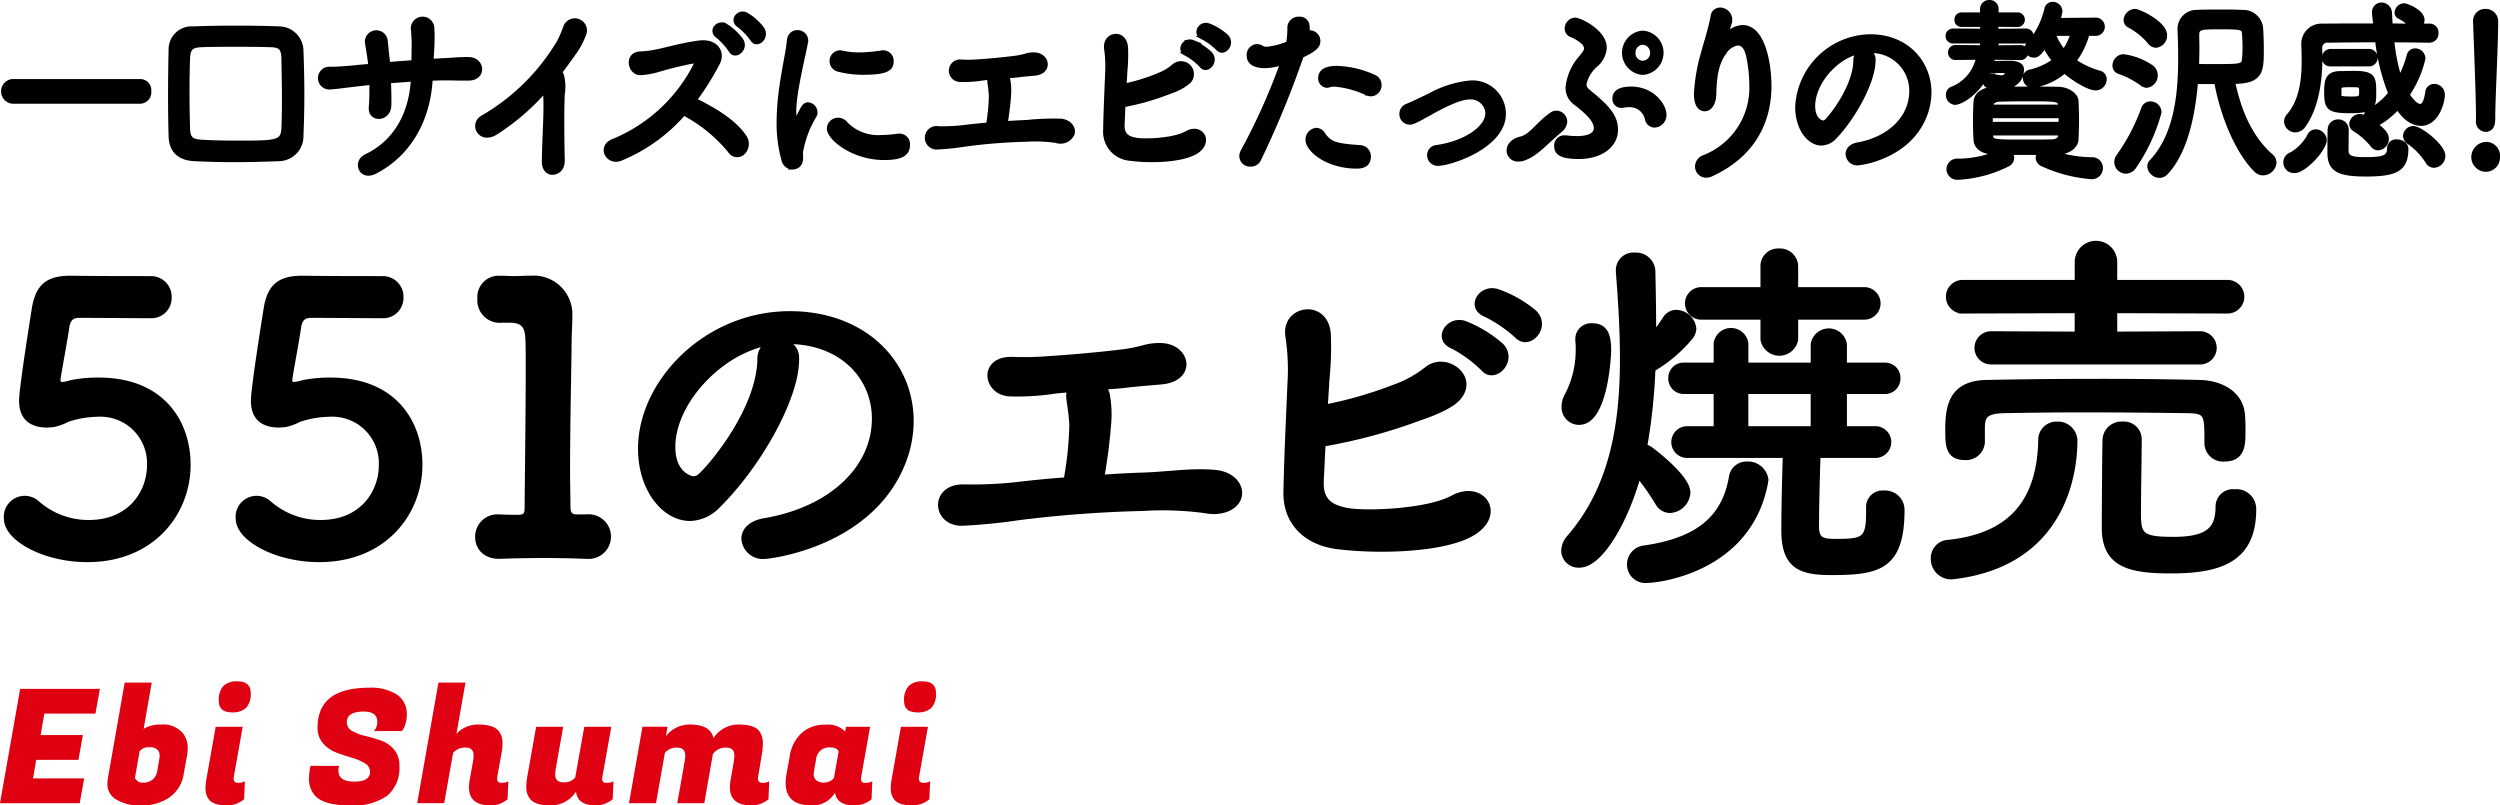 <svg xmlns="http://www.w3.org/2000/svg" width="323.896" height="104.349" viewBox="0 0 323.896 104.349">
  <g id="name_ebishumai" transform="translate(-241.553 -46.994)">
    <g id="グループ_37" data-name="グループ 37">
      <g id="グループ_36" data-name="グループ 36">
        <path id="パス_143" data-name="パス 143" d="M252.856,119.574c-5.539,0-10.549-2.7-10.549-5.395a2.462,2.462,0,0,1,4.143-2.023,9.977,9.977,0,0,0,6.6,2.457c5.346,0,7.8-3.854,7.8-7.371a6.287,6.287,0,0,0-6.7-6.5,12.665,12.665,0,0,0-3.853.675,6.761,6.761,0,0,1-1.879.674c-.241,0-.482.048-.723.048-2.119,0-3.42-.963-3.42-3.227,0-1.638,1.493-10.935,1.686-12.14.482-2.6,1.637-3.805,4.673-3.805h.337c.385,0,1.542.048,10.068.048a2.425,2.425,0,0,1,2.505,2.5,2.373,2.373,0,0,1-2.457,2.457c-1.349,0-7.8-.048-9.3-.048-.964,0-1.349.529-1.493,1.4-.241,1.686-.964,5.539-1.109,6.5,0,.144-.048.241-.048.337,0,.433.193.578.482.578a5.119,5.119,0,0,0,1.108-.241,17.663,17.663,0,0,1,3.613-.337c8.43,0,11.658,5.684,11.658,11.031C266.008,113.408,261.432,119.574,252.856,119.574Z" stroke="#000" stroke-miterlimit="10" stroke-width="0.5"/>
        <path id="パス_144" data-name="パス 144" d="M282.891,119.574c-5.539,0-10.55-2.7-10.55-5.395a2.462,2.462,0,0,1,4.143-2.023,9.977,9.977,0,0,0,6.6,2.457c5.347,0,7.8-3.854,7.8-7.371a6.287,6.287,0,0,0-6.7-6.5,12.665,12.665,0,0,0-3.853.675,6.75,6.75,0,0,1-1.879.674c-.241,0-.481.048-.723.048-2.119,0-3.42-.963-3.42-3.227,0-1.638,1.494-10.935,1.686-12.14.482-2.6,1.639-3.805,4.673-3.805h.337c.385,0,1.542.048,10.068.048a2.425,2.425,0,0,1,2.505,2.5,2.373,2.373,0,0,1-2.457,2.457c-1.349,0-7.8-.048-9.3-.048-.964,0-1.349.529-1.493,1.4-.241,1.686-.964,5.539-1.109,6.5,0,.144-.047.241-.047.337,0,.433.192.578.481.578a5.119,5.119,0,0,0,1.108-.241,17.671,17.671,0,0,1,3.613-.337c8.43,0,11.658,5.684,11.658,11.031C296.042,113.408,291.466,119.574,282.891,119.574Z" stroke="#000" stroke-miterlimit="10" stroke-width="0.5"/>
        <path id="パス_145" data-name="パス 145" d="M317.333,113.89h.192a2.642,2.642,0,1,1,0,5.251h-.192c-1.3-.048-3.179-.1-5.106-.1-2.264,0-4.577.048-5.781.1-1.782.1-3.083-.915-3.083-2.6a2.633,2.633,0,0,1,2.842-2.65h.241c.531.048,1.493.048,2.216.048.915,0,1.109-.289,1.109-1.156.047-5.395.144-13.006.144-17.775,0-2.023,0-3.517-.049-4.143-.048-1.493-.529-2.264-2.119-2.312h-1.156a2.652,2.652,0,0,1-2.939-2.843,2.515,2.515,0,0,1,2.505-2.745h.193c.578,0,1.2.048,1.879.048.625,0,1.252-.048,1.686-.048h.434a4.754,4.754,0,0,1,5.105,5.01v.1c0,.867-.1,2.264-.1,4.046-.048,4-.193,9.876-.193,16.042,0,1.493.049,3.035.049,4.528,0,.722.24,1.2,1.012,1.2Z" stroke="#000" stroke-miterlimit="10" stroke-width="0.5"/>
        <path id="パス_146" data-name="パス 146" d="M354.763,101.235c0-5.347-4.192-9.923-11.176-9.923h-.1a2.176,2.176,0,0,1,1.349,2.023v.241c0,5.058-4.961,13.825-10.261,19.028a5.222,5.222,0,0,1-3.612,1.637c-3.42,0-6.5-3.853-6.5-9.1,0-8.719,8.574-17.583,19.413-17.583,9.73,0,15.8,6.455,15.8,13.97a14.764,14.764,0,0,1-1.06,5.444c-4.239,10.694-17.342,12.187-18.015,12.187a2.534,2.534,0,0,1-2.747-2.36c0-1.06.819-2.072,2.65-2.409C349.271,112.941,354.763,107.546,354.763,101.235Zm-13.922-9.683C334.819,92.757,328.8,99.164,328.8,104.9c0,3.613,2.409,4.047,2.554,4.047a1.278,1.278,0,0,0,.915-.386c1.445-1.3,7.466-8.43,7.659-14.933A2.5,2.5,0,0,1,340.841,91.552Z" stroke="#000" stroke-miterlimit="10" stroke-width="0.5"/>
        <path id="パス_147" data-name="パス 147" d="M389.782,108.464c3.035-.1,6.215-.626,9.249-.337,2.361.241,3.517,1.879,3.132,3.276s-2.265,2.264-4.48,1.83a40.619,40.619,0,0,0-8.045-.289,156.9,156.9,0,0,0-16.138,1.2,71.913,71.913,0,0,1-7.418.723c-3.661-.1-3.806-5.01.434-4.865a52.281,52.281,0,0,0,6.647-.289c1.59-.193,3.9-.434,6.455-.627a43.853,43.853,0,0,0,.723-7.081c-.1-1.59-.241-2.264-.386-3.372a2.487,2.487,0,0,1,.1-1.06c-.578.048-1.156.1-1.638.145a32.843,32.843,0,0,1-6.069.385c-3.277-.192-3.806-4.721.337-4.624a39.523,39.523,0,0,0,4.768-.1c2.361-.144,6.889-.53,9.827-.915a20.257,20.257,0,0,0,2.361-.481,7.337,7.337,0,0,1,2.409-.29c3.564.145,4.384,4.529-.145,4.866-1.637.144-2.938.241-4.576.433-.819.1-1.734.145-2.649.241a2.346,2.346,0,0,1,.385.771,14.045,14.045,0,0,1,.192,3.95,67.952,67.952,0,0,1-.866,6.792C386.314,108.609,388.145,108.512,389.782,108.464Z" stroke="#000" stroke-miterlimit="10" stroke-width="0.5"/>
        <path id="パス_148" data-name="パス 148" d="M412.808,109.314c-.1,2.312.915,3.42,3.756,3.805,2.747.338,10.021,0,13.152-1.686,4.191-2.264,7.225,2.746,1.782,5.155-4.046,1.782-11.754,1.927-16.716,1.3-4.19-.529-6.792-3.275-6.7-7.177.1-4.769.289-8.527.529-14.163a28.4,28.4,0,0,0-.289-6.069c-.481-3.758,5.107-4.577,5.4-.193a41.482,41.482,0,0,1-.193,6.021c-.049,1.205-.144,2.313-.193,3.324a51.833,51.833,0,0,0,8.815-2.553,14.5,14.5,0,0,0,4.144-2.264c2.553-2.168,6.84,1.06,4.142,3.9-1.108,1.2-4.191,2.264-4.914,2.5a69.207,69.207,0,0,1-12.476,3.372C412.952,106.086,412.9,107.58,412.808,109.314Zm16.908-17.39c-2.408-1.012-.53-3.9,1.685-3.083a16.208,16.208,0,0,1,4.722,2.89c1.878,1.975-.916,4.914-2.5,3.035A16.557,16.557,0,0,0,429.716,91.924Zm4.336-4.1c-2.457-.963-.723-3.854,1.541-3.131a15.166,15.166,0,0,1,4.817,2.746c1.927,1.927-.77,4.865-2.409,3.083A17.36,17.36,0,0,0,434.052,87.829Z" stroke="#000" stroke-miterlimit="10" stroke-width="0.5"/>
        <path id="パス_149" data-name="パス 149" d="M446.189,120.287a1.983,1.983,0,0,1-2.12-1.927,2.864,2.864,0,0,1,.772-1.83c5.539-6.407,6.84-14.645,6.84-23.027,0-3.805-.241-7.611-.53-11.272v-.192a2.034,2.034,0,0,1,2.216-2.072,2.258,2.258,0,0,1,2.408,2.264c.049,2.457.1,5.106.1,7.9a20.21,20.21,0,0,0,1.349-1.878,1.773,1.773,0,0,1,1.493-.867,2.44,2.44,0,0,1,2.36,2.167,1.919,1.919,0,0,1-.433,1.156,18.317,18.317,0,0,1-4.866,4.143,75.1,75.1,0,0,1-1.059,9.972,1.7,1.7,0,0,1,.675.289c.144.1,4.913,3.613,4.913,5.684a2.515,2.515,0,0,1-2.408,2.409,1.9,1.9,0,0,1-1.639-1.012,34.206,34.206,0,0,0-2.408-3.468C452.355,114.169,449.08,120.287,446.189,120.287Zm-2.071-20.569a3,3,0,0,1,.385-1.494,12.573,12.573,0,0,0,1.445-5.973,7.835,7.835,0,0,0-.048-1.06V91a1.792,1.792,0,0,1,1.879-1.879c1.927,0,2.264,1.4,2.264,3.324,0,.144-.289,9.345-3.9,9.345A2.015,2.015,0,0,1,444.118,99.718Zm10.887,22.544a2.133,2.133,0,0,1-2.408-2.119,2.211,2.211,0,0,1,1.878-2.216c6.888-.964,10.4-3.758,11.32-9.105a2.043,2.043,0,0,1,2.072-1.782,2.41,2.41,0,0,1,2.553,2.119c0,.1-.048.241-.048.338C468.3,120.817,456.546,122.262,455.005,122.262Zm28.565-9.538a1.88,1.88,0,0,1,2.073-1.927,2.253,2.253,0,0,1,2.408,2.264c0,7.563-3.18,8.189-9.249,8.189-3.95,0-6.214-.77-6.214-5.539,0-2.89.1-6.793.192-9.635H460.256a1.81,1.81,0,1,1,0-3.613h3.564V97.791h-4.047a1.757,1.757,0,0,1-1.83-1.783,1.73,1.73,0,0,1,1.83-1.782h4.047V91.48a2.019,2.019,0,0,1,4,0v2.746h8.576V91.577a2.122,2.122,0,0,1,4.19,0v2.649h5.106a1.731,1.731,0,0,1,1.831,1.782,1.758,1.758,0,0,1-1.831,1.783h-5.106v4.672h3.9a1.807,1.807,0,1,1,0,3.613h-7.322c-.1,3.132-.192,6.793-.192,9.153,0,1.734.818,1.831,2.505,1.831,3.612,0,4.093-.289,4.093-3.806v-.53Zm-9.3-24.568V91a2.227,2.227,0,0,1-4.383,0V88.156h-7.852a1.856,1.856,0,1,1,0-3.709h7.852v-2.89a2.031,2.031,0,0,1,2.168-2.12,2.1,2.1,0,0,1,2.215,2.12v2.89h8.865a1.855,1.855,0,0,1,0,3.709Zm2.121,9.635h-8.576v4.672h8.576Z" stroke="#000" stroke-miterlimit="10" stroke-width="0.5"/>
        <path id="パス_150" data-name="パス 150" d="M494.408,121.808a2.4,2.4,0,0,1-2.456-2.457,2.111,2.111,0,0,1,2.023-2.168c8.286-.867,11.706-5.491,11.9-13.1a2.105,2.105,0,0,1,2.168-2.216,2.275,2.275,0,0,1,2.409,2.167c0,2.12-.241,15.8-15.608,17.728C494.7,121.76,494.553,121.808,494.408,121.808Zm4.047-17.486a2.178,2.178,0,0,1-2.36,2.023c-2.265,0-2.265-1.783-2.265-3.565,0-2.7.193-6.262,5.155-6.311,4.769-.1,9.779-.144,14.741-.144,4.336,0,8.67.048,12.813.144,2.6.049,5.54,1.349,5.637,4.529.048.578.048,1.252.048,1.926,0,1.59,0,3.613-2.457,3.613a2.151,2.151,0,0,1-2.361-2.023v-.1c0-3.854,0-4.1-2.6-4.143-3.8-.048-8.575-.1-13.151-.1-3.8,0-7.466.048-10.4.1-2.6.048-2.746.819-2.794,2.071v1.976Zm1.06-10.358a1.9,1.9,0,1,1,0-3.805l11.08.048v-2.89l-14.693.048a1.928,1.928,0,1,1,0-3.854H510.6V80.862a2.506,2.506,0,0,1,5.009,0v2.649h14.6a1.928,1.928,0,0,1,0,3.854l-14.6-.048v2.89l10.984-.048a1.9,1.9,0,0,1,0,3.805Zm17.052,7.9a2.047,2.047,0,0,1,2.216,2.023c0,1.879-.1,7.033-.1,9.634,0,2.794.384,3.276,4.479,3.276,4.48,0,5.685-1.349,5.685-4.143a2,2,0,0,1,2.215-2.023,2.317,2.317,0,0,1,2.554,2.36c0,6.793-4.722,8.045-10.839,8.045-5.2,0-8.671-.723-8.671-5.636,0-1.879.048-9.972.1-11.513A2.2,2.2,0,0,1,516.567,101.865Z" stroke="#000" stroke-miterlimit="10" stroke-width="0.5"/>
      </g>
    </g>
    <g id="グループ_39" data-name="グループ 39">
      <g id="グループ_38" data-name="グループ 38">
        <path id="パス_151" data-name="パス 151" d="M243.154,60.191a1.366,1.366,0,0,1,0-2.717h16.6a1.208,1.208,0,0,1,1.159,1.333,1.239,1.239,0,0,1-1.159,1.384Z" stroke="#000" stroke-miterlimit="10" stroke-width="0.479"/>
        <path id="パス_152" data-name="パス 152" d="M277.733,67.639c-2.044.075-4.042.126-6.015.126-1.692,0-3.337-.051-4.982-.126-2.021-.1-3.055-1.158-3.1-2.994q-.07-2.529-.071-5.209c0-1.988.024-4.026.071-6.089a2.731,2.731,0,0,1,2.914-2.692c1.856-.076,3.783-.1,5.734-.1,1.785,0,3.618.025,5.5.1a2.945,2.945,0,0,1,2.844,2.893c.07,1.837.117,3.775.117,5.662s-.047,3.7-.117,5.359A2.99,2.99,0,0,1,277.733,67.639Zm.588-7.8c0-1.862-.048-3.674-.071-5.259-.023-1.434-.517-1.686-1.668-1.711-1.575-.05-3.149-.05-4.653-.05-1.527,0-2.961,0-4.253.05-1.34.05-1.692.428-1.739,1.711q-.07,2.038-.071,4,0,2.527.071,5.057c.047,1.434.541,1.636,1.974,1.711,1.386.076,2.89.1,4.441.1,5.029,0,5.828,0,5.9-1.887C278.3,62.355,278.321,61.1,278.321,59.839Z" stroke="#000" stroke-miterlimit="10" stroke-width="0.479"/>
        <path id="パス_153" data-name="パス 153" d="M291.969,57.549c.048,1.258.071,2.416.048,3.1-.048,1.912-2.609,2.063-2.444.2.07-.83.094-1.937.07-3.1-.705.076-1.339.151-1.81.2-1.9.226-2.8.352-3.524.4a1.238,1.238,0,1,1,.047-2.466c.94,0,2.279-.1,3.219-.2.376-.05,1.058-.1,1.927-.176-.023-.352-.07-.679-.117-1.007-.094-.679-.212-1.308-.282-1.786a1.244,1.244,0,1,1,2.443-.428c.071.428.1,1.057.188,1.812.047.377.1.755.118,1.182,1.034-.1,2.162-.176,3.243-.251,0-.554.023-1.082.023-1.636a18.658,18.658,0,0,0-.094-2.566,1.286,1.286,0,1,1,2.561-.227,22.9,22.9,0,0,1,0,2.567c-.023.553-.07,1.132-.093,1.686.493-.025.963-.051,1.386-.076,1.222-.05,2.209-.176,3.407-.151,1.88.025,2.091,2.542.024,2.567-1.269.025-2.068-.025-3.149-.025-.564,0-1.175.025-1.786.05-.235,4.554-2.232,9.461-7.19,12.052-1.951,1.007-2.75-1.333-1.223-2.063,4.372-2.088,5.852-6.24,6.063-9.888C293.967,57.4,292.933,57.474,291.969,57.549Z" stroke="#000" stroke-miterlimit="10" stroke-width="0.479"/>
        <path id="パス_154" data-name="パス 154" d="M305.885,64.167c-2.185,1.434-3.407-1.158-1.786-2.013a27.469,27.469,0,0,0,9.87-9.788,16.44,16.44,0,0,0,.845-1.988,1.336,1.336,0,1,1,2.421,1.132,10.035,10.035,0,0,1-1.152,2.189c-.658.931-1.292,1.812-1.926,2.642a.979.979,0,0,1,.211.378,5.912,5.912,0,0,1,.117,2.491c-.093,1.962-.07,5.787,0,8.5.024,1.183-.634,1.611-1.245,1.686s-1.269-.4-1.245-1.51c.023-2.692.282-6.013.188-8.4a6.739,6.739,0,0,0-.047-.7A30.112,30.112,0,0,1,305.885,64.167Z" stroke="#000" stroke-miterlimit="10" stroke-width="0.479"/>
        <path id="パス_155" data-name="パス 155" d="M321.979,67.589c-1.739.7-2.937-1.661-.916-2.391a20.768,20.768,0,0,0,10.5-9.662c.188-.4.071-.579-.212-.554a45.673,45.673,0,0,0-4.44,1.082,9.989,9.989,0,0,1-2.374.428c-1.5.025-1.927-2.591.023-2.591a13.7,13.7,0,0,0,2.092-.277c.846-.151,3.689-.956,5.663-1.158,2-.2,3.032,1.284,2.256,2.743a34.7,34.7,0,0,1-2.961,4.73c2.209,1.082,5.1,2.718,6.439,4.781a1.625,1.625,0,0,1-.212,2.089,1.123,1.123,0,0,1-1.738-.227,19.5,19.5,0,0,0-5.946-4.856A21.942,21.942,0,0,1,321.979,67.589Zm14.193-14.066a8.958,8.958,0,0,0-1.645-1.812c-1.081-.754.094-2.038,1.081-1.409a7.337,7.337,0,0,1,2.021,1.887C338.357,53.372,336.759,54.63,336.172,53.523Zm2.8-1.434a8.274,8.274,0,0,0-1.692-1.761c-1.1-.7,0-2.038,1.011-1.46a7.2,7.2,0,0,1,2.044,1.837C341.106,51.863,339.6,53.171,338.968,52.089Z" stroke="#000" stroke-miterlimit="10" stroke-width="0.479"/>
        <path id="パス_156" data-name="パス 156" d="M343.02,67.639a17.236,17.236,0,0,1-.611-4.806c0-4.428,1.2-8.756,1.316-10.492.07-.856.587-1.208,1.128-1.208a1.136,1.136,0,0,1,1.174,1.107.678.678,0,0,1-.023.2c-.329,1.837-1.527,6.492-1.527,8.983,0,.931.164,1.032.234,1.032.047,0,.118-.051.165-.177.728-1.484.893-1.786,1.386-1.786a1.061,1.061,0,0,1,.964,1.057.819.819,0,0,1-.118.453,13.622,13.622,0,0,0-1.762,4.73c0,.226.023.453.023.679,0,1.233-.916,1.309-1.175,1.309A1.28,1.28,0,0,1,343.02,67.639Zm13.065-.151c-4.065,0-7.168-2.592-7.168-3.825a1.213,1.213,0,0,1,1.223-1.182,1.349,1.349,0,0,1,1.057.553,5.762,5.762,0,0,0,4.559,1.686,13.524,13.524,0,0,0,2-.151,1.078,1.078,0,0,1,.282-.025,1.124,1.124,0,0,1,1.175,1.208C359.21,67.06,358.176,67.488,356.085,67.488Zm-2.656-11.046a12.423,12.423,0,0,1-3.172-.378,1.156,1.156,0,0,1-.987-1.132,1.141,1.141,0,0,1,1.081-1.182.832.832,0,0,1,.235.025,10.347,10.347,0,0,0,2.279.251,21.017,21.017,0,0,0,2.891-.251c.07,0,.14-.025.211-.025a1.119,1.119,0,0,1,1.128,1.182C357.1,55.939,356.437,56.442,353.429,56.442Z" stroke="#000" stroke-miterlimit="10" stroke-width="0.479"/>
        <path id="パス_157" data-name="パス 157" d="M374.511,62.783a33.862,33.862,0,0,1,4.511-.177c1.152.126,1.716.982,1.528,1.711a1.749,1.749,0,0,1-2.186.957,18.5,18.5,0,0,0-3.924-.151,71.367,71.367,0,0,0-7.872.629,32.97,32.97,0,0,1-3.619.377,1.285,1.285,0,1,1,.212-2.541,23.819,23.819,0,0,0,3.242-.151c.776-.1,1.9-.227,3.149-.327a24.565,24.565,0,0,0,.353-3.7c-.047-.83-.118-1.183-.188-1.761a1.382,1.382,0,0,1,.047-.554c-.282.025-.564.05-.8.076a15.107,15.107,0,0,1-2.961.2,1.219,1.219,0,1,1,.164-2.416,18.17,18.17,0,0,0,2.327-.05c1.151-.075,3.36-.277,4.794-.478a9.144,9.144,0,0,0,1.151-.252,3.377,3.377,0,0,1,1.175-.151c1.739.076,2.138,2.366-.071,2.542-.8.075-1.433.126-2.232.226-.4.05-.846.076-1.292.126a1.249,1.249,0,0,1,.188.4,7.882,7.882,0,0,1,.094,2.063c-.024.6-.188,2.088-.423,3.548C372.818,62.858,373.711,62.808,374.511,62.783Z" stroke="#000" stroke-miterlimit="10" stroke-width="0.479"/>
        <path id="パス_158" data-name="パス 158" d="M387.017,63.11c-.047,1.207.446,1.786,1.833,1.987,1.339.177,4.887,0,6.415-.88,2.044-1.183,3.525,1.434.869,2.692-1.974.931-5.734,1.007-8.154.68a3.528,3.528,0,0,1-3.266-3.75c.047-2.491.141-4.453.259-7.4a16,16,0,0,0-.141-3.171c-.235-1.962,2.49-2.39,2.631-.1a23.032,23.032,0,0,1-.094,3.145c-.023.629-.07,1.208-.094,1.736a24.1,24.1,0,0,0,4.3-1.333,7,7,0,0,0,2.021-1.183,1.436,1.436,0,0,1,2.02,2.038,7.053,7.053,0,0,1-2.4,1.309,32.047,32.047,0,0,1-6.087,1.761C387.087,61.424,387.064,62.2,387.017,63.11Zm8.248-9.084c-1.175-.528-.259-2.038.822-1.61a7.834,7.834,0,0,1,2.3,1.51c.917,1.031-.446,2.566-1.222,1.585A8.155,8.155,0,0,0,395.265,54.026Zm2.115-2.138c-1.2-.5-.353-2.013.752-1.636a7.3,7.3,0,0,1,2.349,1.434c.94,1.007-.376,2.542-1.174,1.611A8.444,8.444,0,0,0,397.38,51.888Z" stroke="#000" stroke-miterlimit="10" stroke-width="0.479"/>
        <path id="パス_159" data-name="パス 159" d="M410.156,54.429a124.124,124.124,0,0,1-5.451,13.21,1.189,1.189,0,0,1-1.128.7,1.144,1.144,0,0,1-1.223-1.082,1.45,1.45,0,0,1,.188-.7,80.32,80.32,0,0,0,5.1-11.373l-.259.075a6.787,6.787,0,0,1-2,.327c-.235,0-2.068,0-2.068-1.358a1.168,1.168,0,0,1,1.034-1.284,1.373,1.373,0,0,1,.705.2,1.238,1.238,0,0,0,.611.151,9.886,9.886,0,0,0,2.749-.705,10.119,10.119,0,0,0,.165-2.013,1.207,1.207,0,0,1,1.292-1.183,1.015,1.015,0,0,1,1.105.906,2.518,2.518,0,0,1,.023.428,3.5,3.5,0,0,1-.023.478,1.124,1.124,0,0,1,.3-.05,1.156,1.156,0,0,1,1.105,1.157c0,.654-.424,1.107-2.162,1.938ZM417.323,68.6c-3.854,0-6.391-2.189-6.391-3.472a1.291,1.291,0,0,1,1.151-1.334,1.123,1.123,0,0,1,.917.554c.893,1.283,1.645,1.459,4.723,1.686a1.209,1.209,0,0,1,1.2,1.258C418.921,68.6,417.7,68.6,417.323,68.6Zm1.363-9.461a12.528,12.528,0,0,0-4.159-1.157,2.7,2.7,0,0,0-.8.1,1.1,1.1,0,0,1-.259.051.963.963,0,0,1-.892-1.032c0-.4.117-1.334,2.208-1.334a12.61,12.61,0,0,1,4.771,1.133A1.166,1.166,0,0,1,420.308,58a1.194,1.194,0,0,1-1.128,1.233A1.152,1.152,0,0,1,418.686,59.134Z" stroke="#000" stroke-miterlimit="10" stroke-width="0.479"/>
        <path id="パス_160" data-name="パス 160" d="M424.175,62.908a1.118,1.118,0,0,1-1.081-1.157,1.136,1.136,0,0,1,.752-1.082c.8-.327,1.833-.83,2.89-1.334a13.552,13.552,0,0,1,5.429-1.685,4.107,4.107,0,0,1,4.253,4.076c0,4.277-6.98,6.517-8.577,6.517a1.133,1.133,0,0,1-1.152-1.158,1.054,1.054,0,0,1,.964-1.056c3.924-.579,6.579-2.567,6.579-4.379a2.131,2.131,0,0,0-2.209-2.013c-1.151,0-2.655.68-4.558,1.686C424.974,62.732,424.574,62.908,424.175,62.908Z" stroke="#000" stroke-miterlimit="10" stroke-width="0.479"/>
        <path id="パス_161" data-name="パス 161" d="M439.007,67.556a2,2,0,0,1-.728.126,1.192,1.192,0,0,1-1.293-1.183c0-.629.471-1.308,1.528-1.56,1.41-.327,2.115-1.786,4.018-3.145a1.156,1.156,0,0,1,.658-.226,1.2,1.2,0,0,1,1.175,1.182,1.576,1.576,0,0,1-.611,1.133C441.78,65.543,440.605,67,439.007,67.556Zm7.1-.2c-2.585,0-2.961-.679-2.961-1.459a1.074,1.074,0,0,1,1.1-1.133h.188a10.15,10.15,0,0,0,1.433.1c1.715,0,2.42-.554,2.42-1.283,0-1.082-1.41-2.265-2.655-3.221a2.452,2.452,0,0,1-1.01-2.038,6.989,6.989,0,0,1,1.809-4c.3-.4.588-.7.588-1.057a1.156,1.156,0,0,0-.376-.755,5.182,5.182,0,0,0-1.575-.956.938.938,0,0,1-.564-.855,1.2,1.2,0,0,1,1.151-1.183c.541,0,3.831,1.51,3.831,3.674a3.248,3.248,0,0,1-1.058,2.164,4.544,4.544,0,0,0-1.574,2.541,1.072,1.072,0,0,0,.4.83c2.185,1.812,3.689,3.07,3.689,5.083S449.041,67.355,446.1,67.355Zm8.812-4.882a2.252,2.252,0,0,0-2.256-1.836,4.786,4.786,0,0,0-.823.075.747.747,0,0,1-.234.025.922.922,0,0,1-.917-.981c0-.528.282-1.308,2.186-1.308,2.819,0,4.347,2.214,4.347,3.4a1.381,1.381,0,0,1-1.293,1.435A1.034,1.034,0,0,1,454.916,62.473Zm-.541-6.013a2.637,2.637,0,0,1,0-5.259,2.635,2.635,0,0,1,0,5.259Zm0-3.9a1.229,1.229,0,0,0-1.175,1.283,1.207,1.207,0,0,0,1.175,1.258,1.226,1.226,0,0,0,1.2-1.258A1.248,1.248,0,0,0,454.375,52.56Z" stroke="#000" stroke-miterlimit="10" stroke-width="0.479"/>
        <path id="パス_162" data-name="パス 162" d="M462.6,69.778a1.205,1.205,0,0,1-1.2-1.233,1.333,1.333,0,0,1,.869-1.208,9.6,9.6,0,0,0,6.157-9.436,17.692,17.692,0,0,0-.4-3.6c-.234-1.182-.752-1.66-1.315-1.66a2.5,2.5,0,0,0-1.739,1.207c-1.011,1.409-1.246,3.12-1.293,5.36-.047,1.358-.658,1.962-1.245,1.962-1.175,0-1.175-1.66-1.175-2.013a22.971,22.971,0,0,1,.94-5.409c.352-1.284.94-3.121,1.221-4.655a.972.972,0,0,1,.988-.881,1.353,1.353,0,0,1,1.339,1.308c0,.076-.023.151-.023.227a4.538,4.538,0,0,1-.729,1.761c-.164.277-.188.378-.164.378.047,0,.188-.151.352-.327a3.029,3.029,0,0,1,2.115-1.082c2.82,0,3.525,5.032,3.525,7.649,0,4.2-1.716,8.781-7.5,11.474A1.635,1.635,0,0,1,462.6,69.778Z" stroke="#000" stroke-miterlimit="10" stroke-width="0.479"/>
        <path id="パス_163" data-name="パス 163" d="M489.152,58.818a5.125,5.125,0,0,0-5.451-5.183h-.047a1.139,1.139,0,0,1,.658,1.057v.126c0,2.642-2.42,7.221-5.005,9.939a2.479,2.479,0,0,1-1.763.855c-1.668,0-3.172-2.013-3.172-4.756a9.642,9.642,0,0,1,9.47-9.184c4.746,0,7.707,3.372,7.707,7.3a8.188,8.188,0,0,1-.517,2.844c-2.068,5.585-8.459,6.365-8.788,6.365a1.27,1.27,0,0,1-1.34-1.232c0-.554.4-1.082,1.293-1.258C486.474,64.933,489.152,62.115,489.152,58.818Zm-6.791-5.057c-2.937.629-5.874,3.975-5.874,6.97,0,1.887,1.175,2.113,1.245,2.113a.6.6,0,0,0,.447-.2c.705-.679,3.642-4.4,3.736-7.8A1.342,1.342,0,0,1,482.361,53.761Z" stroke="#000" stroke-miterlimit="10" stroke-width="0.479"/>
        <path id="パス_164" data-name="パス 164" d="M499.779,54.5a6.1,6.1,0,0,1-.165.63c.776,0,1.74-.026,2.35-.026.987,0,1.575.327,1.575.856,0,1.736-1.41,2.415-2.914,2.415-1.457,0-1.927-.251-1.927-.805a.812.812,0,0,1,.705-.855c.047,0,.094.025.141.025a7.01,7.01,0,0,0,1.269.251c.681,0,.705-.478.705-.629,0-.1-.211-.151-.47-.151h-1.857c-1.362,3.045-3.759,4.127-4.3,4.127a1.015,1.015,0,0,1-.987-1.057.83.83,0,0,1,.494-.805A5.462,5.462,0,0,0,497.8,54.5l-2.89.026a.689.689,0,0,1-.728-.73.7.7,0,0,1,.728-.73l3.407.025v-.251a.922.922,0,0,1,.117-.453h-3.853a.73.73,0,1,1,0-1.46l3.76.026v-.705H495.69a.657.657,0,0,1-.681-.7.671.671,0,0,1,.681-.705h2.632v-.654a.939.939,0,0,1,.987-.956.915.915,0,0,1,.94.956v.654h2.7a.7.7,0,0,1,0,1.409l-2.725-.025v.73l3.83-.026a.73.73,0,0,1,0,1.46h-3.925a.912.912,0,0,1,.118.453V53.1l3.1-.025a.73.73,0,0,1,0,1.46Zm7.943,12.3a16.11,16.11,0,0,0,4.887.805,1.132,1.132,0,0,1,1.152,1.157,1.182,1.182,0,0,1-1.246,1.208,18.553,18.553,0,0,1-6.368-1.661.959.959,0,0,1-.611-.88.984.984,0,0,1,.212-.6h-3.689a1.013,1.013,0,0,1,.211.629,1,1,0,0,1-.587.88,16.221,16.221,0,0,1-6.463,1.711,1.153,1.153,0,0,1-1.245-1.132,1.14,1.14,0,0,1,1.2-1.132,13.348,13.348,0,0,0,5.053-.981h-.188c-1.622-.026-2.515-.73-2.562-1.686-.047-.831-.07-1.611-.07-2.365,0-.881.023-1.737.07-2.592.047-.78.752-1.661,2.514-1.686,1.528-.025,3.032-.025,4.606-.025,1.175,0,2.35,0,3.6.025,1.34.025,2.351.83,2.4,1.56.047.78.071,1.636.071,2.491s-.024,1.711-.071,2.566c-.046.881-1.034,1.686-2.514,1.712Zm.775-4.731h-9v.956h9Zm-.047-1.434c-.047-.755-.493-.755-4.441-.755-1.152,0-2.326.025-3.407.05-.706.026-1.035.378-1.058.73v.126h8.906Zm0,3.673h-8.906v.252c.023.755.376.755,4.418.755,1.151,0,2.3,0,3.431-.025.587-.025,1.033-.252,1.057-.755Zm3.571-12.908a10.051,10.051,0,0,1-1.691,3.473,10.809,10.809,0,0,0,3.219,1.51.88.88,0,0,1,.705.88,1.211,1.211,0,0,1-1.175,1.208c-.916,0-2.843-1.157-4.041-2.214a8.183,8.183,0,0,1-4.113,1.887,1.043,1.043,0,0,1-1.057-1.057.813.813,0,0,1,.658-.83,8.839,8.839,0,0,0,3.148-1.409,8.746,8.746,0,0,1-1.2-1.837c-.752,1.082-1.058,1.208-1.41,1.208a.966.966,0,0,1-.987-.906.852.852,0,0,1,.282-.629,10.592,10.592,0,0,0,2.3-4.529.826.826,0,0,1,.822-.68,1,1,0,0,1,1.035.982,4.67,4.67,0,0,1-.283,1.107l4.865-.051a.944.944,0,0,1,0,1.887Zm-4.37,0a7.094,7.094,0,0,0,1.292,2.215,7.062,7.062,0,0,0,1.081-2.215Z" stroke="#000" stroke-miterlimit="10" stroke-width="0.479"/>
        <path id="パス_165" data-name="パス 165" d="M519.03,57.876a11.029,11.029,0,0,0-2.938-1.535.883.883,0,0,1-.611-.855,1.25,1.25,0,0,1,1.175-1.233,8.433,8.433,0,0,1,3.666,1.409,1.3,1.3,0,0,1,.541,1.057,1.351,1.351,0,0,1-1.175,1.409A1.081,1.081,0,0,1,519.03,57.876Zm-2.045,11.373A1.265,1.265,0,0,1,516,67.186a25.667,25.667,0,0,0,3.195-6.114,1,1,0,0,1,.987-.7,1.183,1.183,0,0,1,1.175,1.183,23.065,23.065,0,0,1-3.219,6.995A1.376,1.376,0,0,1,516.985,69.249Zm3.078-16.732a8.9,8.9,0,0,0-2.655-2.164.862.862,0,0,1-.493-.755,1.3,1.3,0,0,1,1.269-1.208c.493,0,3.9,1.585,3.9,3.171a1.361,1.361,0,0,1-1.2,1.383A1.072,1.072,0,0,1,520.063,52.517Zm15.745,14.644a1.2,1.2,0,0,1,.446.906,1.531,1.531,0,0,1-1.5,1.409,1.244,1.244,0,0,1-.916-.378c-2.35-2.264-4.371-6.995-5.17-11.448h-2.585c-.376,4.453-1.41,9.184-3.9,11.775a1.194,1.194,0,0,1-.846.378,1.368,1.368,0,0,1-1.34-1.233.953.953,0,0,1,.282-.68c3.125-3.346,3.713-8.479,3.713-13.36,0-1.133-.024-2.265-.071-3.347v-.2a2.216,2.216,0,0,1,2.3-2.466c.917-.05,1.927-.05,2.938-.05s2,0,2.866.05a2.351,2.351,0,0,1,2.491,2.063c.048.705.094,1.812.094,2.843,0,2.793-.046,4.2-3.713,4.2C531.813,61.927,533.387,65.022,535.808,67.161Zm-7.684-11.625c3.759,0,4.065,0,4.135-.881a13.746,13.746,0,0,0,.071-1.509c0-.655-.023-1.309-.071-1.787-.07-.755-.235-.805-3.125-.805-2.444,0-2.89.025-2.89.981v.1c0,.478.023.981.023,1.51,0,.755-.023,1.56-.047,2.365C526.854,55.536,527.489,55.536,528.124,55.536Z" stroke="#000" stroke-miterlimit="10" stroke-width="0.479"/>
        <path id="パス_166" data-name="パス 166" d="M538.863,69.174a1.145,1.145,0,0,1-.423-2.24,6.227,6.227,0,0,0,2.233-2.289.956.956,0,0,1,.916-.655,1.21,1.21,0,0,1,1.175,1.133C542.764,66.356,540.109,69.174,538.863,69.174ZM556.3,52.29c-1.6-.025-3.2-.05-4.793-.05a24.958,24.958,0,0,0,.963,4.856A14.76,14.76,0,0,0,553.6,54.2a.87.87,0,0,1,.869-.7,1.1,1.1,0,0,1,1.081,1.082,14.006,14.006,0,0,1-2.044,4.68c.447.679,1.081,1.434,1.6,1.434.4,0,.705-.478.893-1.711a.909.909,0,0,1,.916-.88,1.141,1.141,0,0,1,1.152,1.157c0,.981-.776,3.8-2.844,3.8-.54,0-1.785-.176-3.031-2.088a10.153,10.153,0,0,1-2.7,2.139c-.024.025-.047.05-.071.05,1.246.906,1.387,1.459,1.387,1.812a1.253,1.253,0,0,1-1.152,1.258.957.957,0,0,1-.775-.428,9.322,9.322,0,0,0-2.279-2.013.9.9,0,0,1-.447-.73A1.14,1.14,0,0,1,547.276,62a1.553,1.553,0,0,1,.752.226v-.075a.906.906,0,0,1,.517-.856,8.422,8.422,0,0,0,2.655-2.214,26.787,26.787,0,0,1-1.692-6.844c-2.232,0-4.37.025-6.344.05a.907.907,0,0,0-.987,1.032c0,.3.023.654.023,1.082,0,2.34-.258,6.265-2.185,8.907a1.352,1.352,0,0,1-1.081.6,1.225,1.225,0,0,1-1.222-1.157,1.242,1.242,0,0,1,.329-.806c1.692-1.937,1.95-4.806,1.95-7.02,0-.805-.023-1.535-.047-2.113v-.1a2.365,2.365,0,0,1,2.491-2.416c2.115-.025,4.441-.025,6.838-.025-.046-.478-.117-.956-.164-1.434v-.2a1,1,0,0,1,.987-1.082,1.162,1.162,0,0,1,1.128,1.208c.023.5.047,1.006.094,1.509.846,0,1.715.025,2.561.025a5.4,5.4,0,0,0-1.5-1.107.6.6,0,0,1-.353-.553,1.048,1.048,0,0,1,.964-.982c.376,0,2.444.806,2.444,1.938a1.253,1.253,0,0,1-.235.7h1.128a.909.909,0,0,1,.916.982.929.929,0,0,1-.916,1.006Zm-12.83,3.07a.818.818,0,0,1-.846-.856.881.881,0,0,1,.846-.931h5.1a.9.9,0,0,1,0,1.787Zm2.656,6.064c-2.891,0-3.22-.352-3.22-2.567,0-1.534.212-2.415,1.9-2.415.54,0,1.128-.025,1.691-.025,2.609,0,2.679.578,2.679,2.642C549.179,60.795,549.015,61.424,546.125,61.424Zm1.833,8.2c-3.643,0-4.63-.755-4.63-2.869,0-2.491.024-2.742.024-2.944a1.1,1.1,0,0,1,1.127-1.107,1.089,1.089,0,0,1,1.128,1.082c0,.705-.023,2.441-.023,2.718.047.88.541,1.082,2.444,1.082,2.232,0,3.031-.2,3.031-1.359a.92.92,0,0,1,1.034-.931c.611,0,1.245.377,1.245.981C553.338,69.048,551.882,69.627,547.958,69.627ZM544.667,59.31c0,.327.142.428,1.552.428,1.1,0,1.221-.075,1.221-.855,0-.831-.023-.831-1.41-.831-1.08,0-1.339.051-1.363.378Zm11.351,8.631a9.022,9.022,0,0,0-2.421-2.516,1.028,1.028,0,0,1-.47-.831,1.1,1.1,0,0,1,1.128-1.031c.846,0,3.877,2.314,3.877,3.623a1.306,1.306,0,0,1-1.222,1.308A1,1,0,0,1,556.018,67.941Z" stroke="#000" stroke-miterlimit="10" stroke-width="0.479"/>
        <path id="パス_167" data-name="パス 167" d="M563.588,69.014a1.684,1.684,0,0,1-1.622-1.66,1.756,1.756,0,0,1,1.622-1.737,1.571,1.571,0,0,1,1.621,1.737A1.609,1.609,0,0,1,563.588,69.014Zm-1.011-6.391V62.1c0-2.441-.235-8.3-.376-12.254v-.076a1.314,1.314,0,0,1,1.363-1.383,1.372,1.372,0,0,1,1.41,1.459c0,2.969-.376,9.888-.376,12.329,0,.6,0,1.661-1.034,1.661a1.054,1.054,0,0,1-.987-1.183Z" stroke="#000" stroke-miterlimit="10" stroke-width="0.479"/>
      </g>
    </g>
    <g id="グループ_40" data-name="グループ 40">
      <path id="パス_168" data-name="パス 168" d="M251.882,151.055H241.553l2.613-14.815h10.329l-.576,3.21h-6.625l-.474,2.778h5.473l-.576,3.21h-5.473l-.411,2.407h6.625Z" fill="#df0012"/>
      <path id="パス_169" data-name="パス 169" d="M262.395,140.87a3.3,3.3,0,0,1,2.86,1.132,3.112,3.112,0,0,1,.617,1.954,5.006,5.006,0,0,1-.1.988l-.412,2.3a4.544,4.544,0,0,1-1.82,3.035,6.175,6.175,0,0,1-3.7,1.06,5.681,5.681,0,0,1-3.426-.885,2.291,2.291,0,0,1-.946-1.955,3.928,3.928,0,0,1,.061-.679l2.181-12.386h3.5l-1.049,5.988A4.083,4.083,0,0,1,262.395,140.87Zm-.185,4.382a4.136,4.136,0,0,0,.02-.462,1.074,1.074,0,0,0-.257-.638,1.363,1.363,0,0,0-1.111-.34,1.405,1.405,0,0,0-1.224.515l-.6,3.436a.992.992,0,0,0,1.028.617,1.725,1.725,0,0,0,1.873-1.584Z" fill="#df0012"/>
      <path id="パス_170" data-name="パス 170" d="M272.436,148.421a1.7,1.7,0,0,0,.843-.206l-.1,2.325a3.357,3.357,0,0,1-2.2.8q-1.872,0-2.428-.864a2.224,2.224,0,0,1-.37-1.225,6.991,6.991,0,0,1,.082-1.141l1.234-6.955h3.5l-1.152,6.481a1.359,1.359,0,0,0-.021.226Q271.818,148.421,272.436,148.421ZM269.9,137.8a2.693,2.693,0,0,1,.586-1.923,2.431,2.431,0,0,1,1.822-.608q1.728,0,1.727,1.523a2.619,2.619,0,0,1-.586,1.893,2.488,2.488,0,0,1-1.842.6Q269.9,139.286,269.9,137.8Z" fill="#df0012"/>
      <path id="パス_171" data-name="パス 171" d="M285.4,146.837q0,1.419,2.048,1.419t2.047-1.275a1.277,1.277,0,0,0-.7-1.111,6.843,6.843,0,0,0-1.7-.72q-1-.288-2-.669a4.166,4.166,0,0,1-1.7-1.193,3,3,0,0,1-.7-2.027q0-5.165,6.647-5.165a6.166,6.166,0,0,1,3.673.916,2.98,2.98,0,0,1,1.244,2.541,4.128,4.128,0,0,1-.155,1.142,2.589,2.589,0,0,1-.318.772l-.165.247h-3.642a1.659,1.659,0,0,0,.453-1.194q0-1.337-1.749-1.337-2.2,0-2.2,1.4a1.248,1.248,0,0,0,.7,1.111,6.077,6.077,0,0,0,1.7.648,20.8,20.8,0,0,1,2.006.586,3.917,3.917,0,0,1,1.708,1.163,3.126,3.126,0,0,1,.7,2.109,4.693,4.693,0,0,1-1.564,3.878,7.578,7.578,0,0,1-4.814,1.266q-3.252,0-4.444-1.153a3.179,3.179,0,0,1-.885-2.386,7.069,7.069,0,0,1,.123-1.255l.061-.33h3.7l-.041.247A1.882,1.882,0,0,0,285.4,146.837Z" fill="#df0012"/>
      <path id="パス_172" data-name="パス 172" d="M306.568,148.421a1.7,1.7,0,0,0,.844-.206l-.1,2.325a3.357,3.357,0,0,1-2.2.8q-2.8,0-2.8-2.346a5.156,5.156,0,0,1,.082-.884l.453-2.531a4.519,4.519,0,0,0,.061-.741q0-.987-1.039-.988a1.978,1.978,0,0,0-1.615.7l-1.152,6.5h-3.5l2.756-15.617h3.5l-1.172,6.646a3.715,3.715,0,0,1,2.838-1.214q2.079,0,2.7.926a2.347,2.347,0,0,1,.432,1.378,7.392,7.392,0,0,1-.124,1.4l-.555,3.066a1.359,1.359,0,0,0-.021.226Q305.951,148.421,306.568,148.421Z" fill="#df0012"/>
      <path id="パス_173" data-name="パス 173" d="M319.572,147.886a.477.477,0,0,0,.545.535,1.858,1.858,0,0,0,.916-.206l-.1,2.325a3.434,3.434,0,0,1-2.222.8q-2.326,0-2.531-1.79a3.844,3.844,0,0,1-3.323,1.79q-2.088,0-2.706-.947a2.334,2.334,0,0,1-.411-1.358,7.405,7.405,0,0,1,.123-1.4l1.153-6.481h3.5l-.967,5.473a4.414,4.414,0,0,0-.063.741c0,.658.372.987,1.112.987a1.863,1.863,0,0,0,1.481-.638l1.173-6.563h3.5l-1.152,6.481A1.473,1.473,0,0,0,319.572,147.886Z" fill="#df0012"/>
      <path id="パス_174" data-name="パス 174" d="M340.373,148.421a1.7,1.7,0,0,0,.843-.206l-.1,2.325a3.352,3.352,0,0,1-2.2.8q-2.8,0-2.8-2.346a5.159,5.159,0,0,1,.083-.884l.432-2.531a4.515,4.515,0,0,0,.061-.741q0-.987-1.08-.988a1.99,1.99,0,0,0-1.7.844l-1.111,6.358h-3.5l.967-5.473a4.515,4.515,0,0,0,.061-.741q0-.987-1.111-.988a2.021,2.021,0,0,0-1.523.679l-1.152,6.523h-3.5l1.748-9.9h3.251l-.226,1.235a3.858,3.858,0,0,1,3.127-1.523q2.674,0,3.045,1.769a3.838,3.838,0,0,1,3.3-1.769q2.067,0,2.684.926a2.525,2.525,0,0,1,.413,1.4,8.469,8.469,0,0,1-.1,1.378l-.514,3.066a1.348,1.348,0,0,0-.02.226C339.756,148.236,339.961,148.421,340.373,148.421Z" fill="#df0012"/>
      <path id="パス_175" data-name="パス 175" d="M353.109,147.886a.477.477,0,0,0,.545.535,1.855,1.855,0,0,0,.916-.206l-.1,2.325a3.432,3.432,0,0,1-2.222.8q-2.264,0-2.51-1.646a3.346,3.346,0,0,1-3.025,1.646q-3.373,0-3.374-2.9a6.526,6.526,0,0,1,.1-1.091l.433-2.407a5.122,5.122,0,0,1,1.512-2.953,4.353,4.353,0,0,1,3.087-1.1,3.108,3.108,0,0,1,2.582.884l.1-.617h3.128l-1.152,6.481A1.47,1.47,0,0,0,353.109,147.886Zm-6.09-.988a2.47,2.47,0,0,0-.041.515.941.941,0,0,0,.308.648,1.406,1.406,0,0,0,1.039.319,1.672,1.672,0,0,0,1.266-.576l.617-3.457q-.227-.515-1.069-.514a1.68,1.68,0,0,0-1.853,1.522Z" fill="#df0012"/>
      <path id="パス_176" data-name="パス 176" d="M361.215,148.421a1.7,1.7,0,0,0,.844-.206l-.1,2.325a3.355,3.355,0,0,1-2.2.8q-1.872,0-2.428-.864a2.225,2.225,0,0,1-.37-1.225,6.991,6.991,0,0,1,.082-1.141l1.234-6.955h3.5l-1.153,6.481a1.348,1.348,0,0,0-.02.226Q360.6,148.421,361.215,148.421Zm-2.53-10.617a2.689,2.689,0,0,1,.586-1.923,2.428,2.428,0,0,1,1.821-.608q1.728,0,1.727,1.523a2.619,2.619,0,0,1-.586,1.893,2.484,2.484,0,0,1-1.841.6Q358.683,139.286,358.685,137.8Z" fill="#df0012"/>
    </g>
  </g>
</svg>
